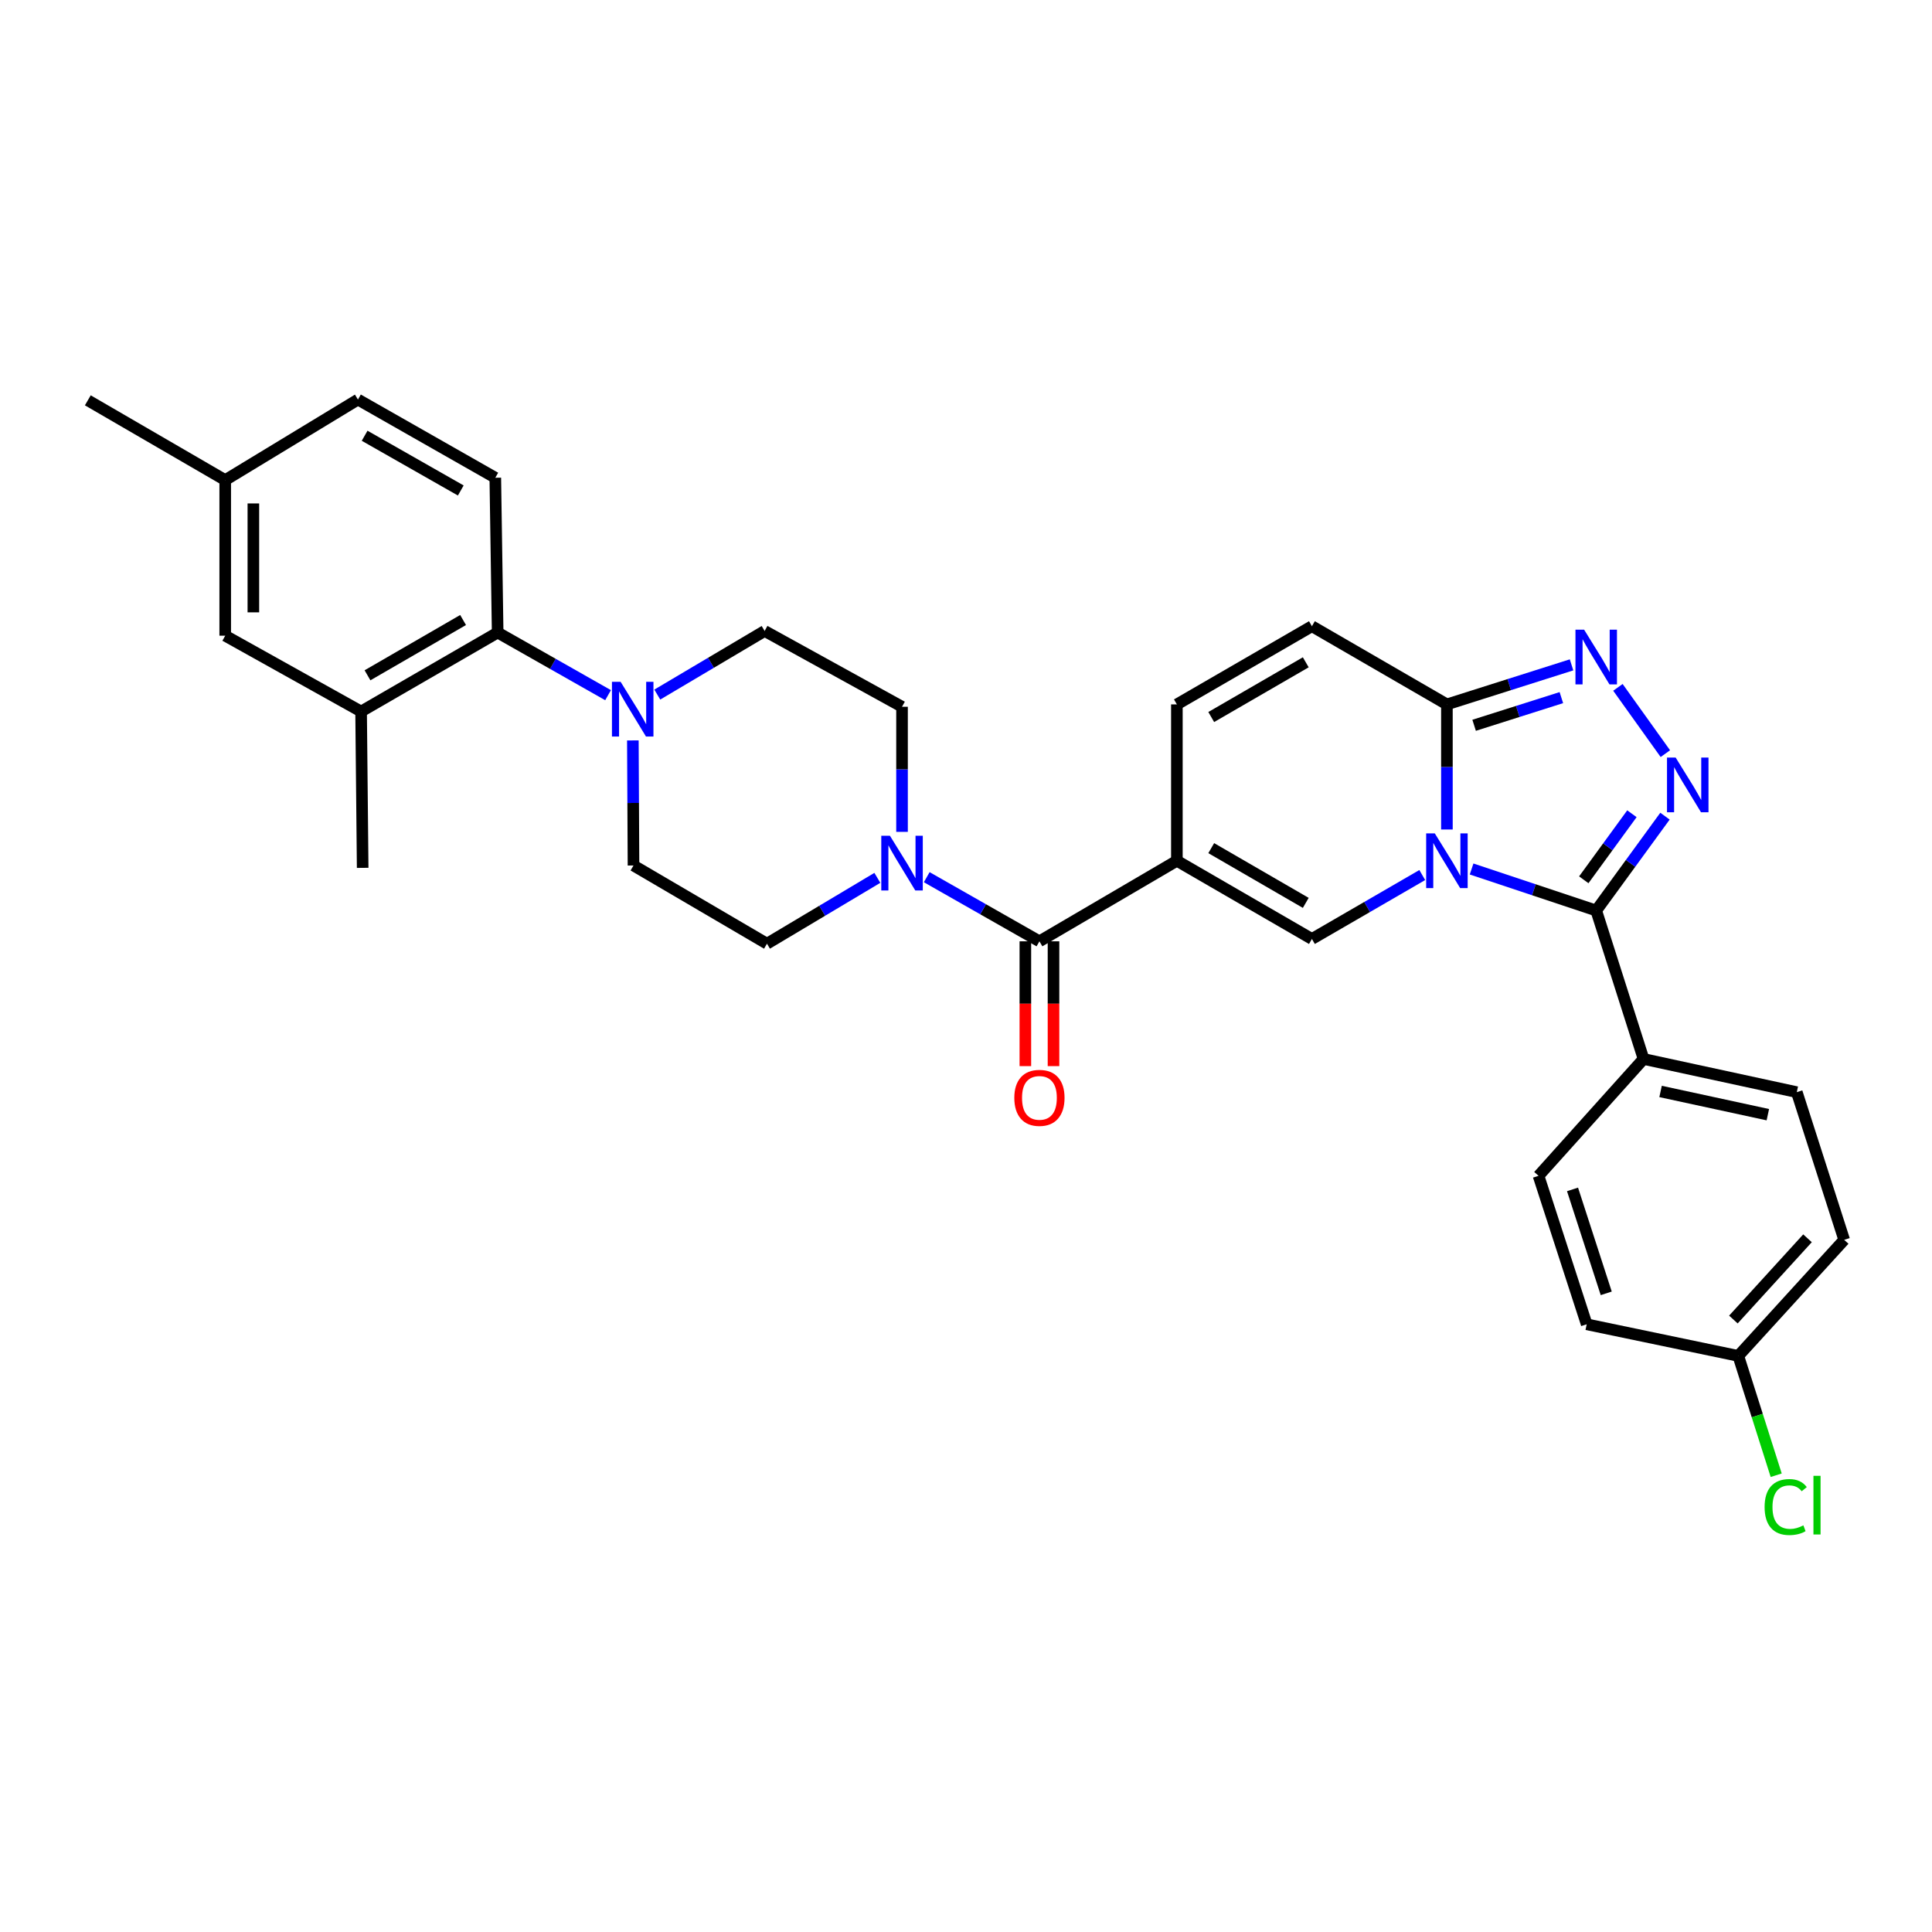 <?xml version='1.0' encoding='iso-8859-1'?>
<svg version='1.1' baseProfile='full'
              xmlns='http://www.w3.org/2000/svg'
                      xmlns:rdkit='http://www.rdkit.org/xml'
                      xmlns:xlink='http://www.w3.org/1999/xlink'
                  xml:space='preserve'
width='1000px' height='1000px' viewBox='0 0 1000 1000'>
<!-- END OF HEADER -->
<rect style='opacity:1.0;fill:#FFFFFF;stroke:none' width='1000' height='1000' x='0' y='0'> </rect>
<path class='bond-1' d='M 761.696,449.79 L 793.946,460.538' style='fill:none;fill-rule:evenodd;stroke:#0000FF;stroke-width:6px;stroke-linecap:butt;stroke-linejoin:miter;stroke-opacity:1' />
<path class='bond-1' d='M 793.946,460.538 L 826.197,471.286' style='fill:none;fill-rule:evenodd;stroke:#000000;stroke-width:6px;stroke-linecap:butt;stroke-linejoin:miter;stroke-opacity:1' />
<path class='bond-3' d='M 736.16,452.923 L 707.604,469.466' style='fill:none;fill-rule:evenodd;stroke:#0000FF;stroke-width:6px;stroke-linecap:butt;stroke-linejoin:miter;stroke-opacity:1' />
<path class='bond-3' d='M 707.604,469.466 L 679.047,486.008' style='fill:none;fill-rule:evenodd;stroke:#000000;stroke-width:6px;stroke-linecap:butt;stroke-linejoin:miter;stroke-opacity:1' />
<path class='bond-5' d='M 748.919,429.349 L 748.919,396.972' style='fill:none;fill-rule:evenodd;stroke:#0000FF;stroke-width:6px;stroke-linecap:butt;stroke-linejoin:miter;stroke-opacity:1' />
<path class='bond-5' d='M 748.919,396.972 L 748.919,364.596' style='fill:none;fill-rule:evenodd;stroke:#000000;stroke-width:6px;stroke-linecap:butt;stroke-linejoin:miter;stroke-opacity:1' />
<path class='bond-0' d='M 609.15,445.532 L 679.047,486.008' style='fill:none;fill-rule:evenodd;stroke:#000000;stroke-width:6px;stroke-linecap:butt;stroke-linejoin:miter;stroke-opacity:1' />
<path class='bond-0' d='M 626.936,438.996 L 675.863,467.33' style='fill:none;fill-rule:evenodd;stroke:#000000;stroke-width:6px;stroke-linecap:butt;stroke-linejoin:miter;stroke-opacity:1' />
<path class='bond-6' d='M 609.15,445.532 L 538.008,487.222' style='fill:none;fill-rule:evenodd;stroke:#000000;stroke-width:6px;stroke-linecap:butt;stroke-linejoin:miter;stroke-opacity:1' />
<path class='bond-32' d='M 609.15,445.532 L 609.15,364.596' style='fill:none;fill-rule:evenodd;stroke:#000000;stroke-width:6px;stroke-linecap:butt;stroke-linejoin:miter;stroke-opacity:1' />
<path class='bond-2' d='M 826.197,471.286 L 843.994,446.868' style='fill:none;fill-rule:evenodd;stroke:#000000;stroke-width:6px;stroke-linecap:butt;stroke-linejoin:miter;stroke-opacity:1' />
<path class='bond-2' d='M 843.994,446.868 L 861.791,422.449' style='fill:none;fill-rule:evenodd;stroke:#0000FF;stroke-width:6px;stroke-linecap:butt;stroke-linejoin:miter;stroke-opacity:1' />
<path class='bond-2' d='M 819.763,455.38 L 832.221,438.287' style='fill:none;fill-rule:evenodd;stroke:#000000;stroke-width:6px;stroke-linecap:butt;stroke-linejoin:miter;stroke-opacity:1' />
<path class='bond-2' d='M 832.221,438.287 L 844.678,421.194' style='fill:none;fill-rule:evenodd;stroke:#0000FF;stroke-width:6px;stroke-linecap:butt;stroke-linejoin:miter;stroke-opacity:1' />
<path class='bond-13' d='M 826.197,471.286 L 850.696,548.119' style='fill:none;fill-rule:evenodd;stroke:#000000;stroke-width:6px;stroke-linecap:butt;stroke-linejoin:miter;stroke-opacity:1' />
<path class='bond-31' d='M 861.985,390.083 L 837.432,355.778' style='fill:none;fill-rule:evenodd;stroke:#0000FF;stroke-width:6px;stroke-linecap:butt;stroke-linejoin:miter;stroke-opacity:1' />
<path class='bond-4' d='M 813.43,344.131 L 781.175,354.363' style='fill:none;fill-rule:evenodd;stroke:#0000FF;stroke-width:6px;stroke-linecap:butt;stroke-linejoin:miter;stroke-opacity:1' />
<path class='bond-4' d='M 781.175,354.363 L 748.919,364.596' style='fill:none;fill-rule:evenodd;stroke:#000000;stroke-width:6px;stroke-linecap:butt;stroke-linejoin:miter;stroke-opacity:1' />
<path class='bond-4' d='M 808.159,361.087 L 785.58,368.25' style='fill:none;fill-rule:evenodd;stroke:#0000FF;stroke-width:6px;stroke-linecap:butt;stroke-linejoin:miter;stroke-opacity:1' />
<path class='bond-4' d='M 785.58,368.25 L 763.001,375.413' style='fill:none;fill-rule:evenodd;stroke:#000000;stroke-width:6px;stroke-linecap:butt;stroke-linejoin:miter;stroke-opacity:1' />
<path class='bond-11' d='M 748.919,364.596 L 679.047,324.128' style='fill:none;fill-rule:evenodd;stroke:#000000;stroke-width:6px;stroke-linecap:butt;stroke-linejoin:miter;stroke-opacity:1' />
<path class='bond-7' d='M 538.008,487.222 L 508.841,470.626' style='fill:none;fill-rule:evenodd;stroke:#000000;stroke-width:6px;stroke-linecap:butt;stroke-linejoin:miter;stroke-opacity:1' />
<path class='bond-7' d='M 508.841,470.626 L 479.675,454.03' style='fill:none;fill-rule:evenodd;stroke:#0000FF;stroke-width:6px;stroke-linecap:butt;stroke-linejoin:miter;stroke-opacity:1' />
<path class='bond-15' d='M 530.723,487.222 L 530.723,519.523' style='fill:none;fill-rule:evenodd;stroke:#000000;stroke-width:6px;stroke-linecap:butt;stroke-linejoin:miter;stroke-opacity:1' />
<path class='bond-15' d='M 530.723,519.523 L 530.723,551.823' style='fill:none;fill-rule:evenodd;stroke:#FF0000;stroke-width:6px;stroke-linecap:butt;stroke-linejoin:miter;stroke-opacity:1' />
<path class='bond-15' d='M 545.292,487.222 L 545.292,519.523' style='fill:none;fill-rule:evenodd;stroke:#000000;stroke-width:6px;stroke-linecap:butt;stroke-linejoin:miter;stroke-opacity:1' />
<path class='bond-15' d='M 545.292,519.523 L 545.292,551.823' style='fill:none;fill-rule:evenodd;stroke:#FF0000;stroke-width:6px;stroke-linecap:butt;stroke-linejoin:miter;stroke-opacity:1' />
<path class='bond-16' d='M 466.889,430.571 L 466.889,398.194' style='fill:none;fill-rule:evenodd;stroke:#0000FF;stroke-width:6px;stroke-linecap:butt;stroke-linejoin:miter;stroke-opacity:1' />
<path class='bond-16' d='M 466.889,398.194 L 466.889,365.818' style='fill:none;fill-rule:evenodd;stroke:#000000;stroke-width:6px;stroke-linecap:butt;stroke-linejoin:miter;stroke-opacity:1' />
<path class='bond-17' d='M 454.114,454.376 L 425.549,471.418' style='fill:none;fill-rule:evenodd;stroke:#0000FF;stroke-width:6px;stroke-linecap:butt;stroke-linejoin:miter;stroke-opacity:1' />
<path class='bond-17' d='M 425.549,471.418 L 396.984,488.461' style='fill:none;fill-rule:evenodd;stroke:#000000;stroke-width:6px;stroke-linecap:butt;stroke-linejoin:miter;stroke-opacity:1' />
<path class='bond-8' d='M 327.567,383.239 L 327.732,415.608' style='fill:none;fill-rule:evenodd;stroke:#0000FF;stroke-width:6px;stroke-linecap:butt;stroke-linejoin:miter;stroke-opacity:1' />
<path class='bond-8' d='M 327.732,415.608 L 327.897,447.976' style='fill:none;fill-rule:evenodd;stroke:#000000;stroke-width:6px;stroke-linecap:butt;stroke-linejoin:miter;stroke-opacity:1' />
<path class='bond-10' d='M 314.736,359.823 L 286.162,343.61' style='fill:none;fill-rule:evenodd;stroke:#0000FF;stroke-width:6px;stroke-linecap:butt;stroke-linejoin:miter;stroke-opacity:1' />
<path class='bond-10' d='M 286.162,343.61 L 257.588,327.398' style='fill:none;fill-rule:evenodd;stroke:#000000;stroke-width:6px;stroke-linecap:butt;stroke-linejoin:miter;stroke-opacity:1' />
<path class='bond-34' d='M 340.209,359.516 L 367.99,343.052' style='fill:none;fill-rule:evenodd;stroke:#0000FF;stroke-width:6px;stroke-linecap:butt;stroke-linejoin:miter;stroke-opacity:1' />
<path class='bond-34' d='M 367.99,343.052 L 395.77,326.588' style='fill:none;fill-rule:evenodd;stroke:#000000;stroke-width:6px;stroke-linecap:butt;stroke-linejoin:miter;stroke-opacity:1' />
<path class='bond-9' d='M 609.15,364.596 L 679.047,324.128' style='fill:none;fill-rule:evenodd;stroke:#000000;stroke-width:6px;stroke-linecap:butt;stroke-linejoin:miter;stroke-opacity:1' />
<path class='bond-9' d='M 626.935,371.134 L 675.862,342.806' style='fill:none;fill-rule:evenodd;stroke:#000000;stroke-width:6px;stroke-linecap:butt;stroke-linejoin:miter;stroke-opacity:1' />
<path class='bond-12' d='M 257.588,327.398 L 186.907,368.279' style='fill:none;fill-rule:evenodd;stroke:#000000;stroke-width:6px;stroke-linecap:butt;stroke-linejoin:miter;stroke-opacity:1' />
<path class='bond-12' d='M 239.692,320.919 L 190.215,349.535' style='fill:none;fill-rule:evenodd;stroke:#000000;stroke-width:6px;stroke-linecap:butt;stroke-linejoin:miter;stroke-opacity:1' />
<path class='bond-14' d='M 257.588,327.398 L 256.366,247.279' style='fill:none;fill-rule:evenodd;stroke:#000000;stroke-width:6px;stroke-linecap:butt;stroke-linejoin:miter;stroke-opacity:1' />
<path class='bond-20' d='M 186.907,368.279 L 116.573,329.033' style='fill:none;fill-rule:evenodd;stroke:#000000;stroke-width:6px;stroke-linecap:butt;stroke-linejoin:miter;stroke-opacity:1' />
<path class='bond-29' d='M 186.907,368.279 L 187.716,449.198' style='fill:none;fill-rule:evenodd;stroke:#000000;stroke-width:6px;stroke-linecap:butt;stroke-linejoin:miter;stroke-opacity:1' />
<path class='bond-21' d='M 850.696,548.119 L 930.014,565.293' style='fill:none;fill-rule:evenodd;stroke:#000000;stroke-width:6px;stroke-linecap:butt;stroke-linejoin:miter;stroke-opacity:1' />
<path class='bond-21' d='M 859.511,564.933 L 915.033,576.956' style='fill:none;fill-rule:evenodd;stroke:#000000;stroke-width:6px;stroke-linecap:butt;stroke-linejoin:miter;stroke-opacity:1' />
<path class='bond-22' d='M 850.696,548.119 L 796.34,608.602' style='fill:none;fill-rule:evenodd;stroke:#000000;stroke-width:6px;stroke-linecap:butt;stroke-linejoin:miter;stroke-opacity:1' />
<path class='bond-23' d='M 256.366,247.279 L 185.272,206.811' style='fill:none;fill-rule:evenodd;stroke:#000000;stroke-width:6px;stroke-linecap:butt;stroke-linejoin:miter;stroke-opacity:1' />
<path class='bond-23' d='M 238.495,253.87 L 188.729,225.542' style='fill:none;fill-rule:evenodd;stroke:#000000;stroke-width:6px;stroke-linecap:butt;stroke-linejoin:miter;stroke-opacity:1' />
<path class='bond-18' d='M 466.889,365.818 L 395.77,326.588' style='fill:none;fill-rule:evenodd;stroke:#000000;stroke-width:6px;stroke-linecap:butt;stroke-linejoin:miter;stroke-opacity:1' />
<path class='bond-19' d='M 396.984,488.461 L 327.897,447.976' style='fill:none;fill-rule:evenodd;stroke:#000000;stroke-width:6px;stroke-linecap:butt;stroke-linejoin:miter;stroke-opacity:1' />
<path class='bond-35' d='M 116.573,329.033 L 116.573,248.501' style='fill:none;fill-rule:evenodd;stroke:#000000;stroke-width:6px;stroke-linecap:butt;stroke-linejoin:miter;stroke-opacity:1' />
<path class='bond-35' d='M 131.142,316.953 L 131.142,260.581' style='fill:none;fill-rule:evenodd;stroke:#000000;stroke-width:6px;stroke-linecap:butt;stroke-linejoin:miter;stroke-opacity:1' />
<path class='bond-26' d='M 930.014,565.293 L 954.545,641.746' style='fill:none;fill-rule:evenodd;stroke:#000000;stroke-width:6px;stroke-linecap:butt;stroke-linejoin:miter;stroke-opacity:1' />
<path class='bond-27' d='M 796.34,608.602 L 821.268,685.451' style='fill:none;fill-rule:evenodd;stroke:#000000;stroke-width:6px;stroke-linecap:butt;stroke-linejoin:miter;stroke-opacity:1' />
<path class='bond-27' d='M 813.936,615.634 L 831.386,669.429' style='fill:none;fill-rule:evenodd;stroke:#000000;stroke-width:6px;stroke-linecap:butt;stroke-linejoin:miter;stroke-opacity:1' />
<path class='bond-24' d='M 185.272,206.811 L 116.573,248.501' style='fill:none;fill-rule:evenodd;stroke:#000000;stroke-width:6px;stroke-linecap:butt;stroke-linejoin:miter;stroke-opacity:1' />
<path class='bond-30' d='M 116.573,248.501 L 45.455,207.208' style='fill:none;fill-rule:evenodd;stroke:#000000;stroke-width:6px;stroke-linecap:butt;stroke-linejoin:miter;stroke-opacity:1' />
<path class='bond-25' d='M 899.744,701.816 L 821.268,685.451' style='fill:none;fill-rule:evenodd;stroke:#000000;stroke-width:6px;stroke-linecap:butt;stroke-linejoin:miter;stroke-opacity:1' />
<path class='bond-28' d='M 899.744,701.816 L 909.55,732.696' style='fill:none;fill-rule:evenodd;stroke:#000000;stroke-width:6px;stroke-linecap:butt;stroke-linejoin:miter;stroke-opacity:1' />
<path class='bond-28' d='M 909.55,732.696 L 919.357,763.576' style='fill:none;fill-rule:evenodd;stroke:#00CC00;stroke-width:6px;stroke-linecap:butt;stroke-linejoin:miter;stroke-opacity:1' />
<path class='bond-33' d='M 899.744,701.816 L 954.545,641.746' style='fill:none;fill-rule:evenodd;stroke:#000000;stroke-width:6px;stroke-linecap:butt;stroke-linejoin:miter;stroke-opacity:1' />
<path class='bond-33' d='M 897.201,682.987 L 935.562,640.938' style='fill:none;fill-rule:evenodd;stroke:#000000;stroke-width:6px;stroke-linecap:butt;stroke-linejoin:miter;stroke-opacity:1' />
<path  class='atom-0' d='M 742.659 431.372
L 751.939 446.372
Q 752.859 447.852, 754.339 450.532
Q 755.819 453.212, 755.899 453.372
L 755.899 431.372
L 759.659 431.372
L 759.659 459.692
L 755.779 459.692
L 745.819 443.292
Q 744.659 441.372, 743.419 439.172
Q 742.219 436.972, 741.859 436.292
L 741.859 459.692
L 738.179 459.692
L 738.179 431.372
L 742.659 431.372
' fill='#0000FF'/>
<path  class='atom-3' d='M 867.317 392.118
L 876.597 407.118
Q 877.517 408.598, 878.997 411.278
Q 880.477 413.958, 880.557 414.118
L 880.557 392.118
L 884.317 392.118
L 884.317 420.438
L 880.437 420.438
L 870.477 404.038
Q 869.317 402.118, 868.077 399.918
Q 866.877 397.718, 866.517 397.038
L 866.517 420.438
L 862.837 420.438
L 862.837 392.118
L 867.317 392.118
' fill='#0000FF'/>
<path  class='atom-5' d='M 819.937 325.92
L 829.217 340.92
Q 830.137 342.4, 831.617 345.08
Q 833.097 347.76, 833.177 347.92
L 833.177 325.92
L 836.937 325.92
L 836.937 354.24
L 833.057 354.24
L 823.097 337.84
Q 821.937 335.92, 820.697 333.72
Q 819.497 331.52, 819.137 330.84
L 819.137 354.24
L 815.457 354.24
L 815.457 325.92
L 819.937 325.92
' fill='#0000FF'/>
<path  class='atom-8' d='M 460.629 432.594
L 469.909 447.594
Q 470.829 449.074, 472.309 451.754
Q 473.789 454.434, 473.869 454.594
L 473.869 432.594
L 477.629 432.594
L 477.629 460.914
L 473.749 460.914
L 463.789 444.514
Q 462.629 442.594, 461.389 440.394
Q 460.189 438.194, 459.829 437.514
L 459.829 460.914
L 456.149 460.914
L 456.149 432.594
L 460.629 432.594
' fill='#0000FF'/>
<path  class='atom-9' d='M 321.225 352.896
L 330.505 367.896
Q 331.425 369.376, 332.905 372.056
Q 334.385 374.736, 334.465 374.896
L 334.465 352.896
L 338.225 352.896
L 338.225 381.216
L 334.345 381.216
L 324.385 364.816
Q 323.225 362.896, 321.985 360.696
Q 320.785 358.496, 320.425 357.816
L 320.425 381.216
L 316.745 381.216
L 316.745 352.896
L 321.225 352.896
' fill='#0000FF'/>
<path  class='atom-16' d='M 525.008 568.247
Q 525.008 561.447, 528.368 557.647
Q 531.728 553.847, 538.008 553.847
Q 544.288 553.847, 547.648 557.647
Q 551.008 561.447, 551.008 568.247
Q 551.008 575.127, 547.608 579.047
Q 544.208 582.927, 538.008 582.927
Q 531.768 582.927, 528.368 579.047
Q 525.008 575.167, 525.008 568.247
M 538.008 579.727
Q 542.328 579.727, 544.648 576.847
Q 547.008 573.927, 547.008 568.247
Q 547.008 562.687, 544.648 559.887
Q 542.328 557.047, 538.008 557.047
Q 533.688 557.047, 531.328 559.847
Q 529.008 562.647, 529.008 568.247
Q 529.008 573.967, 531.328 576.847
Q 533.688 579.727, 538.008 579.727
' fill='#FF0000'/>
<path  class='atom-29' d='M 913.355 780.042
Q 913.355 773.002, 916.635 769.322
Q 919.955 765.602, 926.235 765.602
Q 932.075 765.602, 935.195 769.722
L 932.555 771.882
Q 930.275 768.882, 926.235 768.882
Q 921.955 768.882, 919.675 771.762
Q 917.435 774.602, 917.435 780.042
Q 917.435 785.642, 919.755 788.522
Q 922.115 791.402, 926.675 791.402
Q 929.795 791.402, 933.435 789.522
L 934.555 792.522
Q 933.075 793.482, 930.835 794.042
Q 928.595 794.602, 926.115 794.602
Q 919.955 794.602, 916.635 790.842
Q 913.355 787.082, 913.355 780.042
' fill='#00CC00'/>
<path  class='atom-29' d='M 938.635 763.882
L 942.315 763.882
L 942.315 794.242
L 938.635 794.242
L 938.635 763.882
' fill='#00CC00'/>
</svg>
